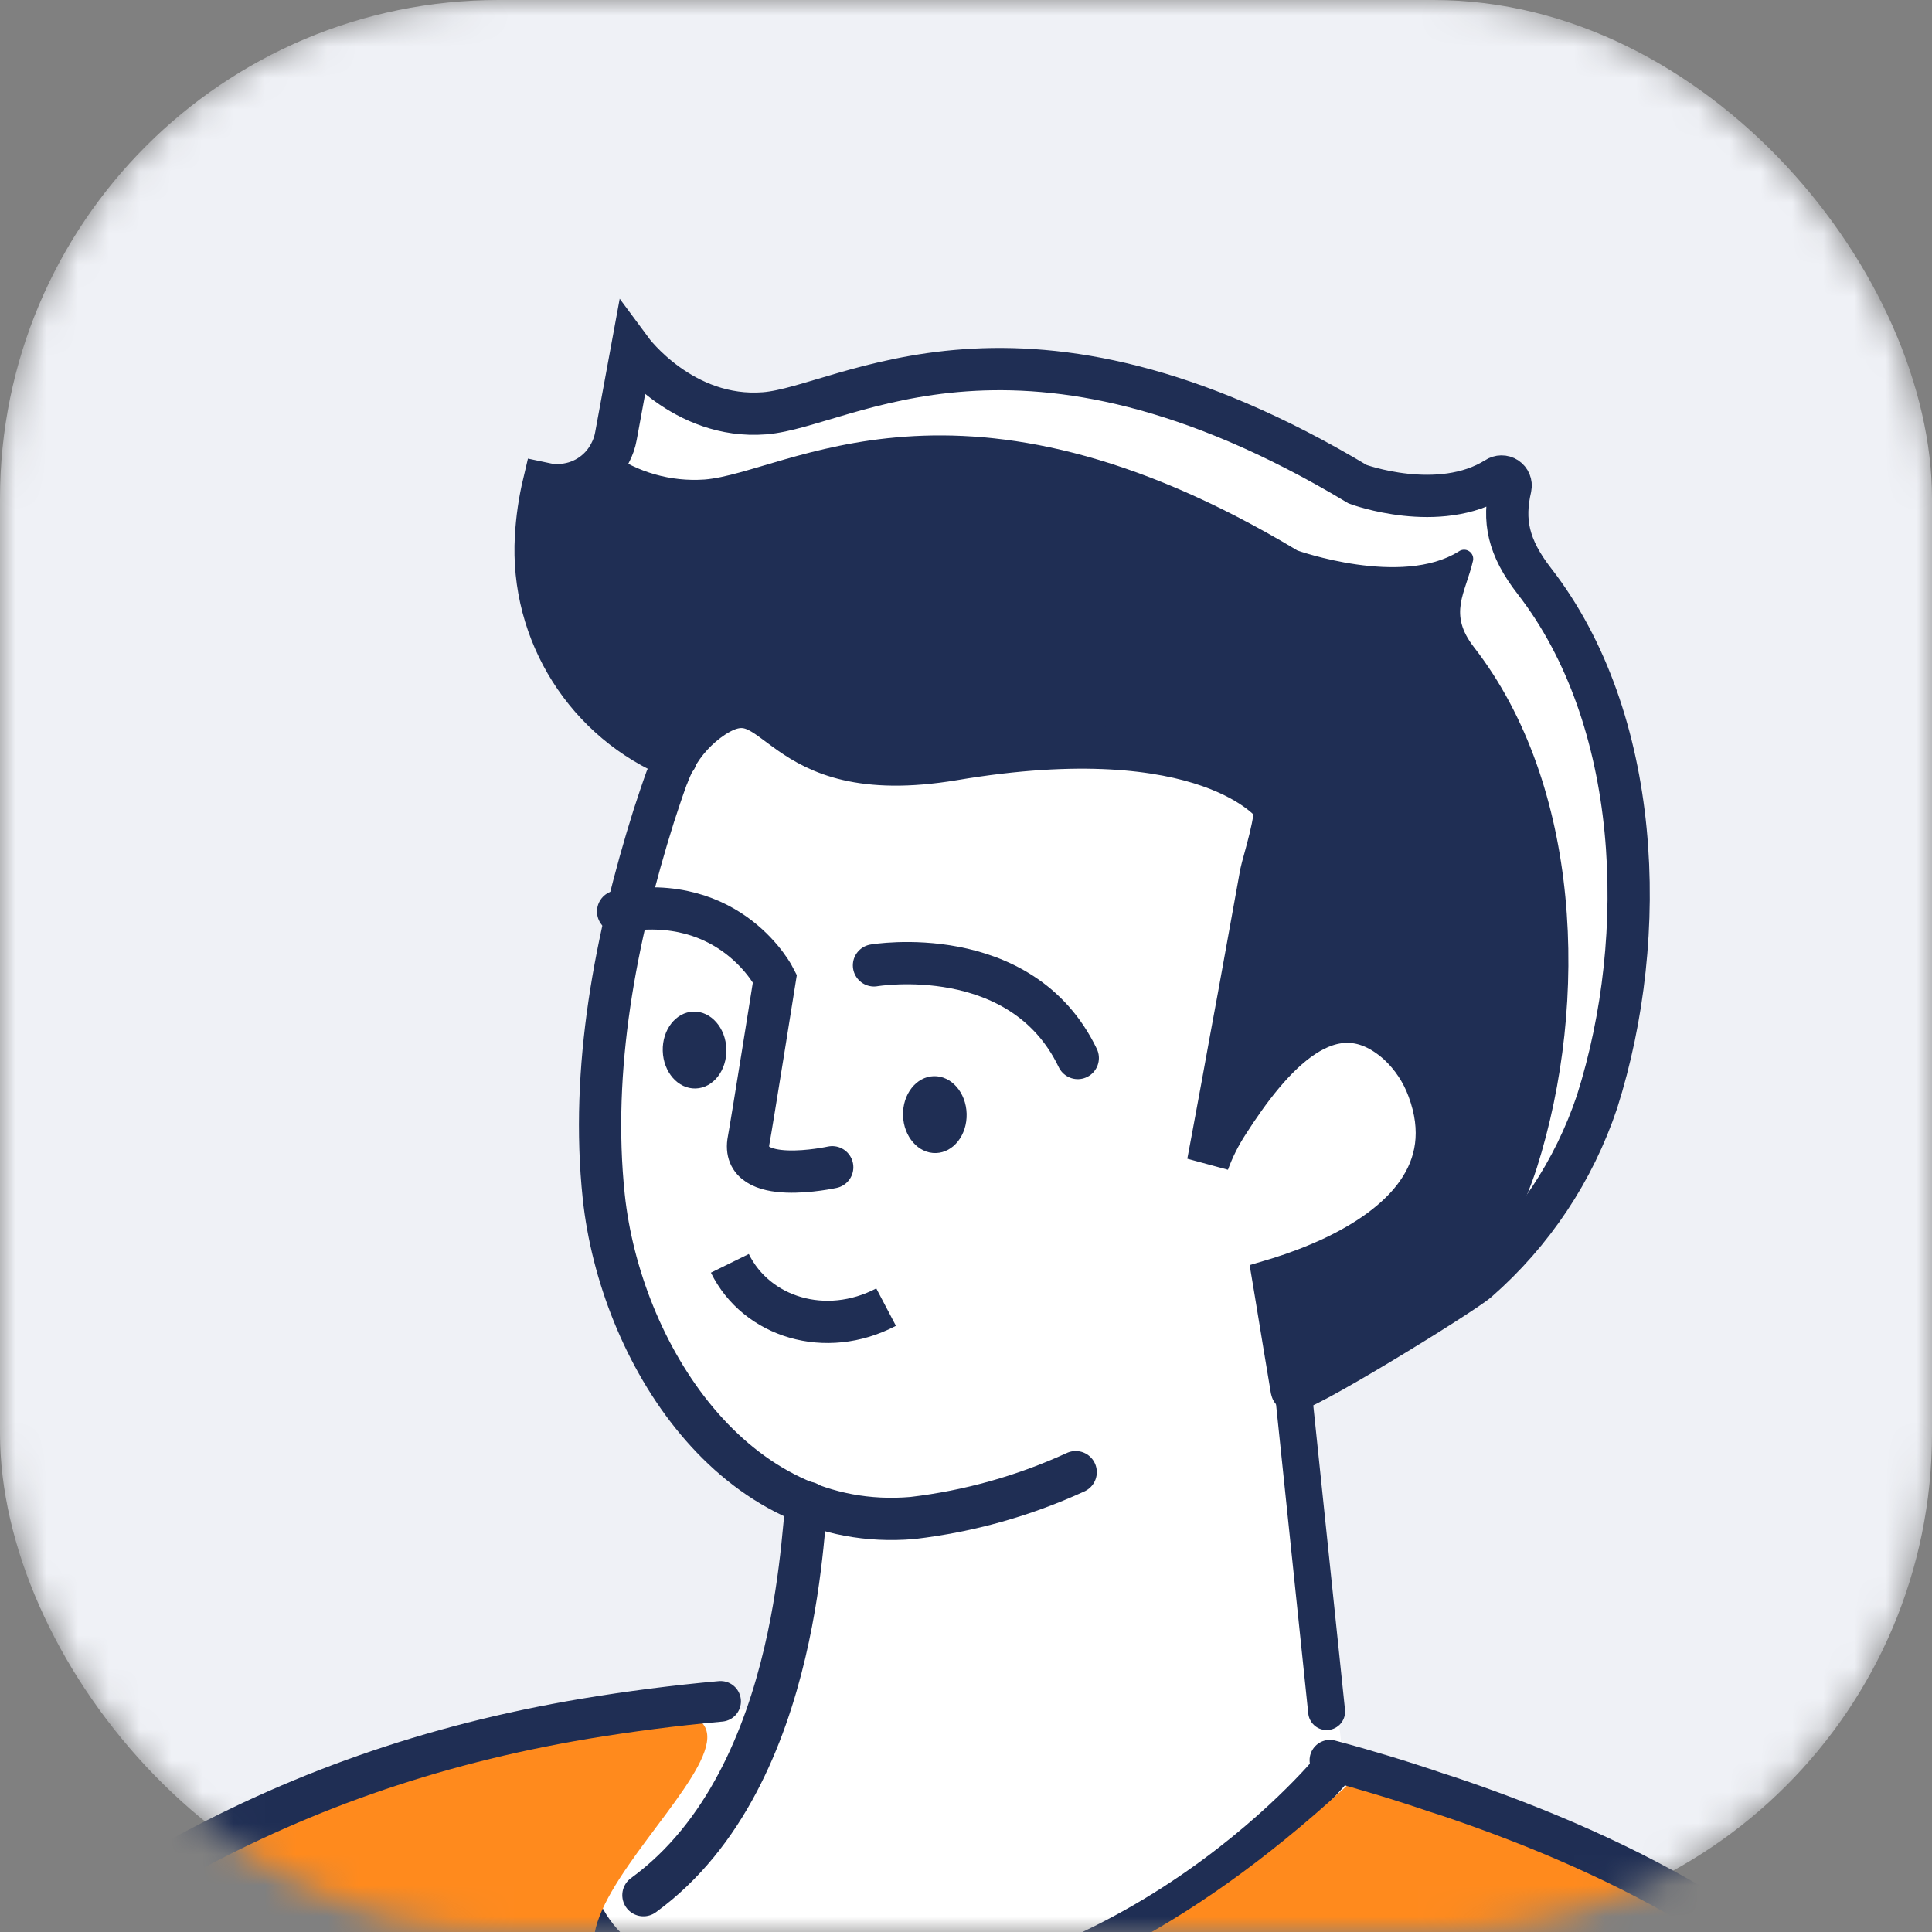 <svg width="62" height="62" viewBox="0 0 62 62" fill="none" xmlns="http://www.w3.org/2000/svg">
<rect x="0" y="0" width="62" height="62" fill="#808080" stroke="none"/>
<mask id="mask0_2752_43379" style="mask-type:alpha" maskUnits="userSpaceOnUse" x="0" y="0" width="62" height="62">
<rect width="62" height="62" rx="16" fill="#EFF1F6"/>
</mask>
<g mask="url(#mask0_2752_43379)">
<rect width="62" height="62" rx="16" fill="#EFF1F6"/>
<path d="M10.744 57.238L0.906 62.927L21.649 70.869L43.577 60.912L41.799 44.436L48.081 40.643L51.519 34.835L52.348 27.368L50.215 20.256L48.792 17.649L48.081 15.633H46.422H43.577L40.258 13.856L34.687 12.078H29.709L24.731 13.382L22.005 12.907L20.464 11.604L19.278 14.922L21.649 23.931L19.278 32.82V40.288L21.649 44.436L25.916 48.585L24.731 54.867H20.464L10.744 57.238Z" fill="white"/>
<path d="M28.436 41.947C26.5 42.964 24.275 42.275 23.422 40.542" stroke="#1F2E54" stroke-width="1.356"/>
<path d="M17.192 17.22C17.013 20.307 18.819 23.165 21.684 24.328C21.98 23.786 22.403 23.324 22.918 22.983C25.094 21.575 24.707 25.335 30.613 24.344C38.801 22.963 40.888 25.814 40.888 25.814C41.069 26.064 40.56 27.692 40.488 27.99C40.16 29.739 39.831 31.479 39.533 33.241C39.34 34.308 39.145 35.369 38.949 36.424C39.097 36.279 39.255 36.145 39.421 36.02C40.767 33.92 42.739 31.564 44.888 33.487C45.32 33.887 45.65 34.384 45.853 34.937C46.837 37.612 44.954 39.331 42.752 40.362C42.171 40.713 41.554 41 40.911 41.218C41.019 41.894 41.469 44.588 41.469 44.595C41.515 44.87 46.982 41.5 47.438 41.09C48.262 40.001 48.898 38.78 49.318 37.48C51.018 32.118 50.729 25.188 47.307 20.777C46.457 19.685 47.025 19.055 47.271 17.991C47.295 17.874 47.245 17.754 47.145 17.689C47.046 17.623 46.916 17.625 46.818 17.693C44.974 18.851 41.636 17.666 41.636 17.666C30.807 11.162 25.258 15.186 22.603 15.389C21.526 15.463 20.457 15.159 19.581 14.529C19.267 15.15 18.636 15.546 17.94 15.56L17.835 16.124C17.755 16.553 17.527 16.941 17.192 17.22V17.22Z" fill="#1F2E54"/>
<path d="M21.692 24.341C18.827 23.179 17.02 20.32 17.2 17.234C17.232 16.655 17.315 16.081 17.449 15.517L17.544 15.537C17.673 15.566 17.806 15.576 17.938 15.567C18.634 15.553 19.265 15.157 19.579 14.536C19.669 14.367 19.732 14.184 19.766 13.995L20.271 11.248C20.271 11.248 21.912 13.47 24.537 13.263C27.163 13.056 32.712 9.033 43.57 15.54C43.57 15.54 46.176 16.502 48.02 15.343C48.118 15.275 48.248 15.274 48.348 15.339C48.447 15.405 48.497 15.525 48.473 15.642C48.227 16.702 48.391 17.558 49.241 18.651C52.663 23.062 52.952 29.992 51.252 35.354C50.508 37.576 49.187 39.561 47.423 41.104C46.967 41.514 41.5 44.884 41.454 44.608C41.454 44.608 41.004 41.908 40.896 41.232L40.87 41.077L41.024 41.031C41.608 40.85 42.181 40.631 42.737 40.375C44.939 39.345 46.832 37.625 45.838 34.951C45.635 34.398 45.305 33.901 44.873 33.5C42.724 31.577 40.751 33.933 39.406 36.034C39.146 36.432 38.932 36.859 38.769 37.307C38.822 37.018 38.874 36.736 38.93 36.447C39.127 35.39 39.322 34.329 39.514 33.264C39.842 31.512 40.148 29.772 40.469 28.014C40.528 27.715 41.05 26.087 40.87 25.838C40.87 25.838 38.782 22.986 30.595 24.368C24.688 25.352 25.075 21.598 22.9 23.006C22.385 23.347 21.961 23.809 21.666 24.351C21.574 24.528 21.493 24.71 21.423 24.896C21.411 24.919 21.401 24.943 21.393 24.968C21.246 25.375 21.111 25.785 20.98 26.186C19.753 30.087 18.942 34.301 19.375 38.4C19.904 43.368 23.523 49.209 29.282 48.714C31.095 48.501 32.862 48.005 34.52 47.243" stroke="#1F2E54" stroke-width="1.356" stroke-linecap="round"/>
<ellipse cx="22.289" cy="33.697" rx="1.021" ry="1.234" transform="rotate(-1.62 22.289 33.697)" fill="#1F2E54"/>
<ellipse cx="30" cy="35.769" rx="1.021" ry="1.234" transform="rotate(-1.62 30 35.769)" fill="#1F2E54"/>
<path d="M26.707 37.458C26.707 37.458 23.725 38.114 24.026 36.585C24.118 36.106 24.867 31.4 24.867 31.4C24.867 31.4 23.475 28.598 19.836 29.251" stroke="#1F2E54" stroke-width="1.356" stroke-linecap="round"/>
<path d="M28.047 30.98C28.047 30.98 32.776 30.176 34.587 33.953" stroke="#1F2E54" stroke-width="1.356" stroke-linecap="round"/>
<path d="M25.922 48.225C25.709 48.139 25.922 56.98 20.648 60.819" stroke="#1F2E54" stroke-width="1.356" stroke-linecap="round"/>
<path d="M19.143 55.653C19.143 55.653 14.729 63.85 25.277 64.53C35.825 65.211 42.706 56.82 42.706 56.82" stroke="#1F2E54" stroke-width="1.304" stroke-linecap="round" stroke-linejoin="round"/>
<path d="M64.008 98.395L60.75 107.269C60.75 107.269 52.706 88.861 34.7 96.154C34.7 96.154 31.866 107.05 16.935 104.108C1.541 101.08 -7.301 97.283 -6.926 95.213C-6.52 92.987 -4.467 88.809 -3.991 89.125C-3.085 86.602 -9.221 86.676 -7.836 84.381C-7.229 83.377 -13.557 88.394 -13.526 87.7C-13.047 77.353 -14 78.929 -14 78.929C-6.926 65.179 8.992 56.817 19.008 55.136C29.025 53.455 14.862 62.124 20.374 63.757C25.886 65.389 33.649 66.601 44.113 56.466C44.12 56.487 74.698 62.683 64.008 98.395Z" fill="#FF8A1D"/>
<path d="M23.125 54.598C21.666 54.73 20.213 54.916 18.766 55.157C8.749 56.841 1.525 61.358 -6.297 68.736C-9.353 72.291 -12.816 76.559 -13.765 78.929C-15.633 81.34 -17.8 81.265 -21.159 81.824C-24.896 82.439 -27.928 78.744 -30.009 76.191C-33.339 72.106 -36.698 68.053 -39.852 63.826C-41.283 61.905 -42.63 59.509 -45.162 58.925C-47.205 58.456 -49.511 59.926 -51.102 61.047" stroke="#1F2E54" stroke-width="1.304" stroke-linecap="round" stroke-linejoin="round"/>
<path d="M42.678 56.487C43.821 56.793 44.964 57.14 46.107 57.529L46.496 57.654C52.181 59.572 58.062 62.555 61.587 67.609C65.157 72.752 66.394 79.115 66.102 85.301C65.428 99.861 59.301 114.959 47.784 124.261C41.056 129.689 32.617 131.867 24.066 131.395C19.838 131.119 15.653 130.388 11.583 129.213C7.217 127.998 2.823 126.546 -1.241 124.524C-2.533 123.882 -3.8 123.184 -5.03 122.441C-9.166 119.909 -12.897 116.786 -16.491 113.535C-18.18 112 -19.909 110.479 -21.545 108.895C-22.934 107.558 -24.379 106.141 -26.244 105.522C-26.973 105.284 -27.739 105.178 -28.505 105.21C-30.885 105.321 -33.142 106.283 -35.549 105.967C-42.402 105.078 -44.809 98.625 -45.75 92.602C-46.004 90.959 -46.097 88.701 -44.382 87.781C-44.076 87.613 -43.757 87.472 -43.426 87.361C-42.281 87.012 -41.047 87.501 -40.45 88.538C-39.542 90.265 -37.558 91.131 -35.674 90.622L-34.365 90.275L-34.142 90.212" stroke="#1F2E54" stroke-width="1.304" stroke-linecap="round" stroke-linejoin="round"/>
<line x1="41.51" y1="44.727" x2="42.573" y2="54.927" stroke="#1F2E54" stroke-width="1.185" stroke-linecap="round"/>
</g>
</svg>
